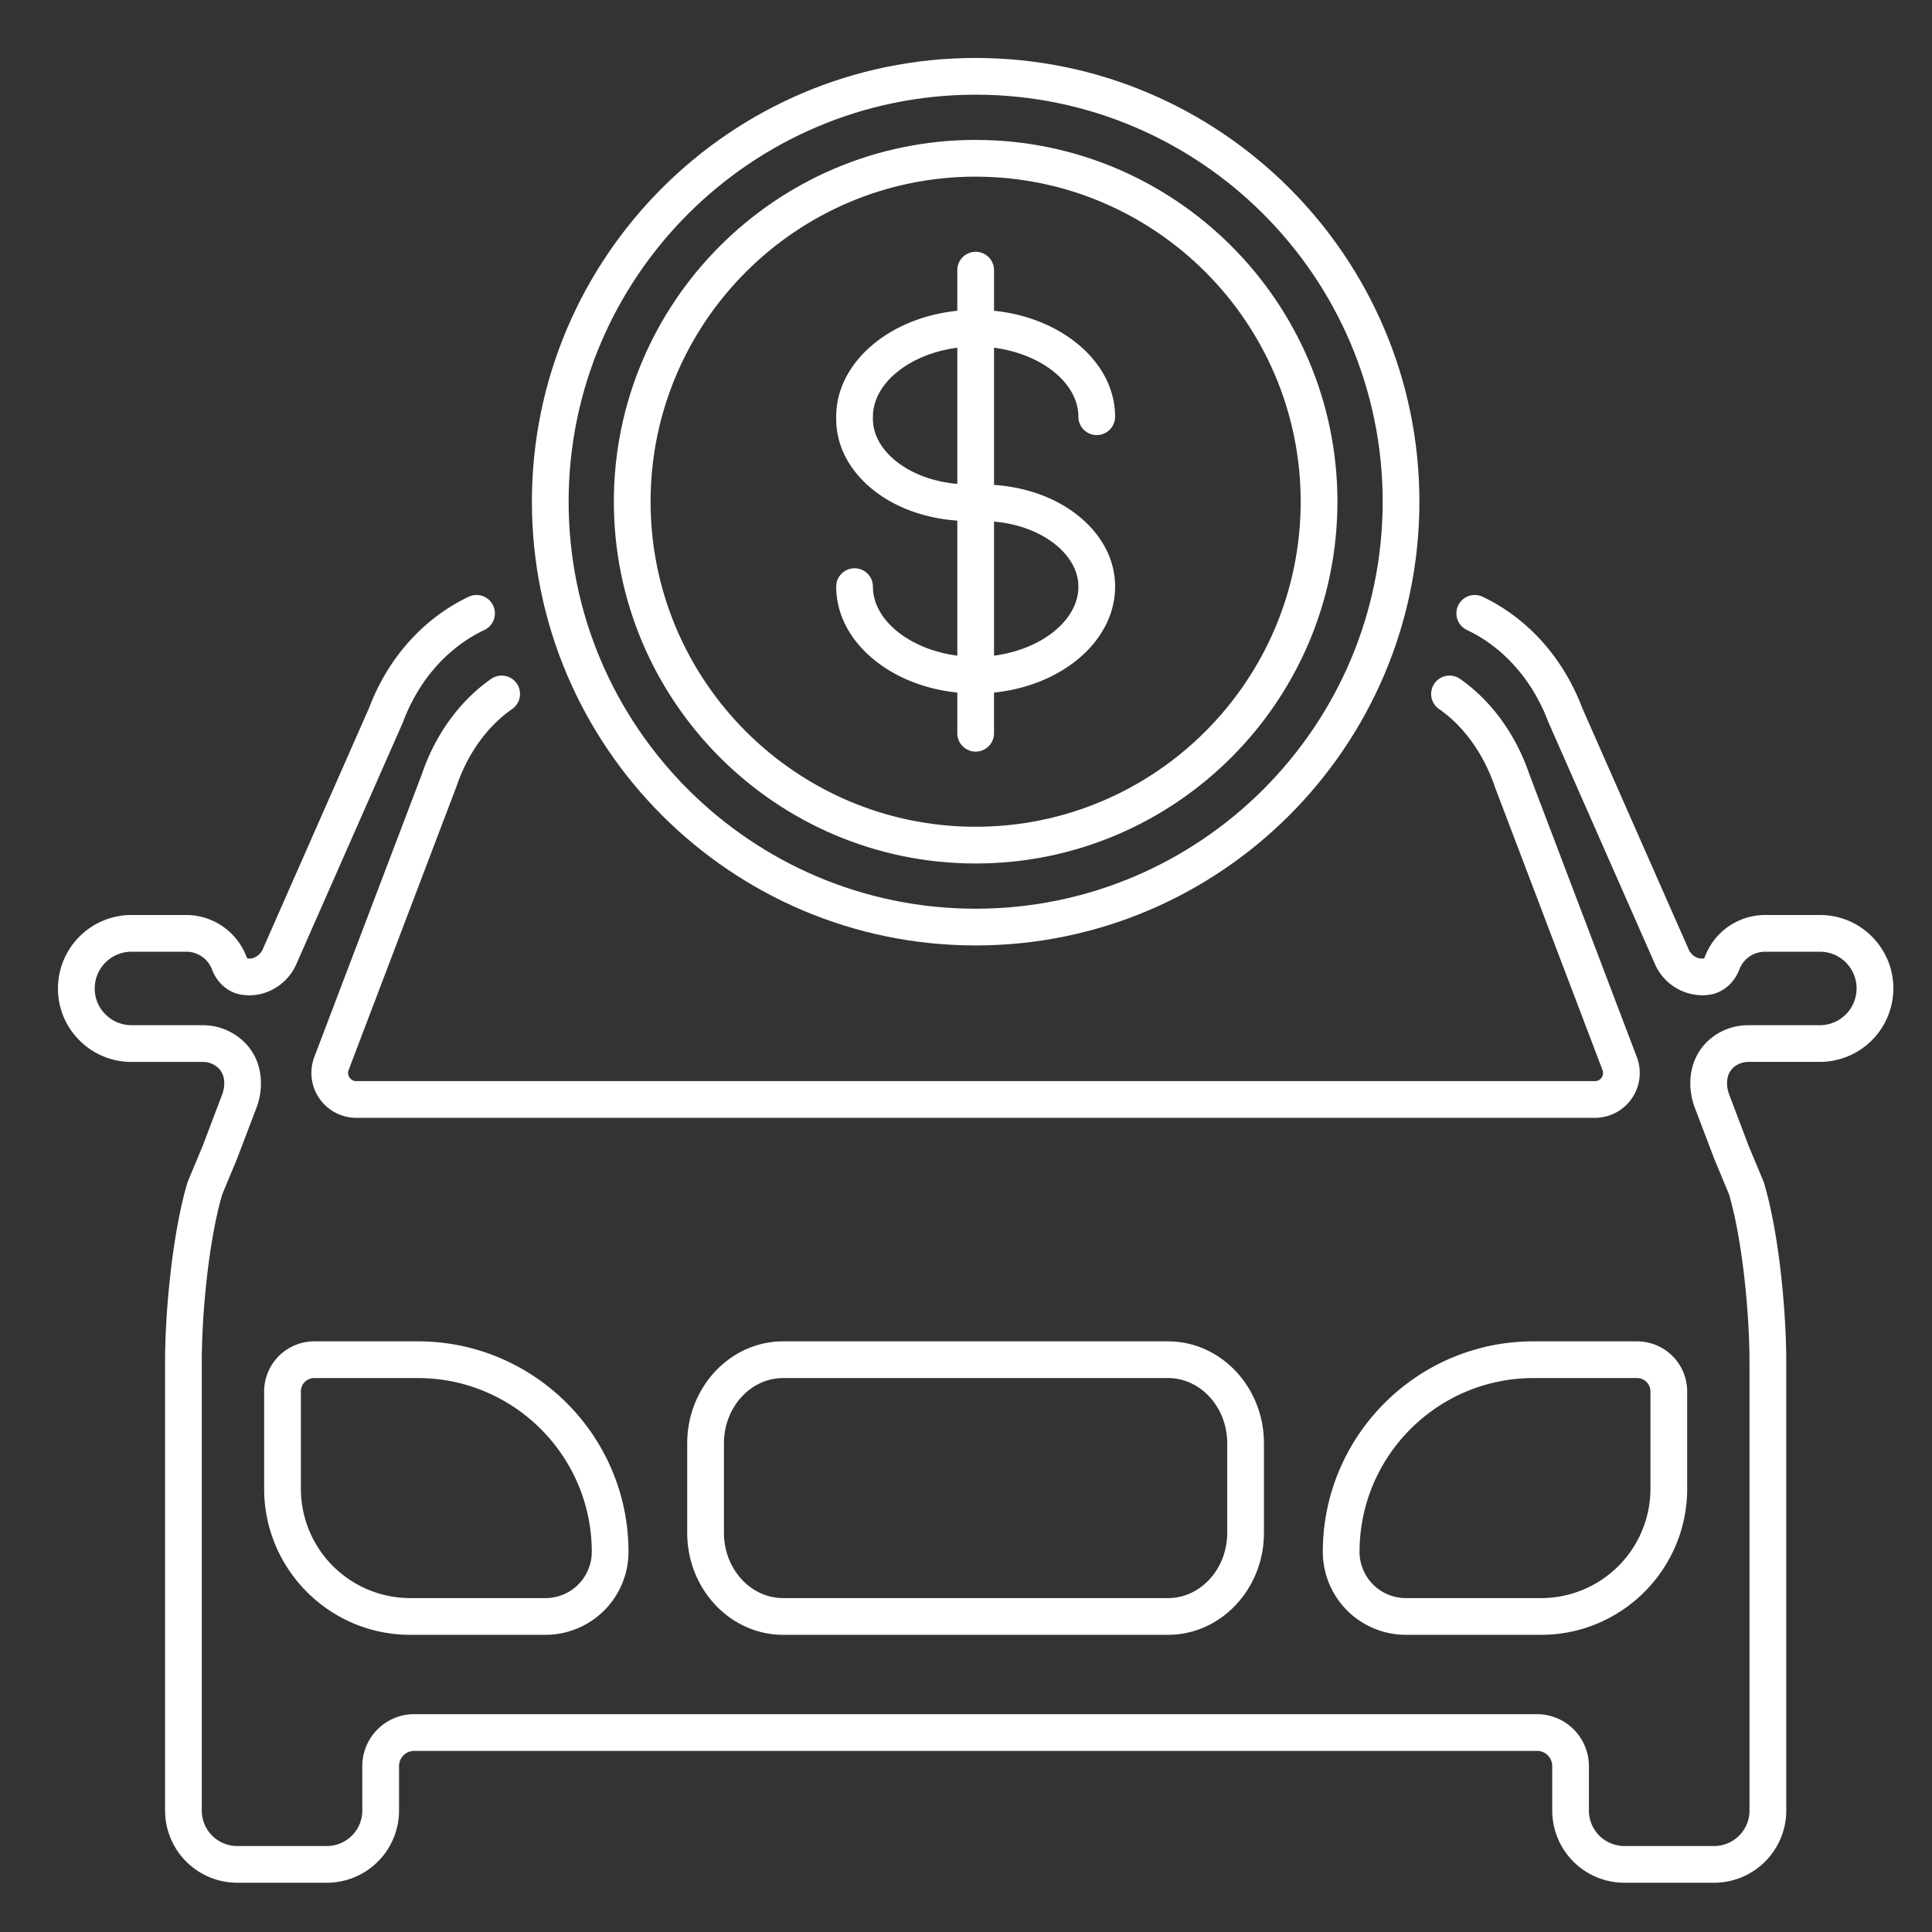 <svg xmlns="http://www.w3.org/2000/svg" width="100" height="100" fill="none"><rect width="100%" height="100%" fill="#333333" stroke="none"/><path fill="#fff" d="M16.264 69.428a2.595 2.595 0 0 0-2.592 2.592v5.04c0 4.167 3.39 7.558 7.558 7.558h7.008a4.3 4.3 0 0 0 4.293-4.293c0-6.009-4.888-10.897-10.897-10.897zM30.63 80.325a2.395 2.395 0 0 1-2.392 2.392H21.23a5.664 5.664 0 0 1-5.657-5.658v-5.04c0-.38.31-.69.69-.69h5.371c4.96 0 8.996 4.036 8.996 8.996m9.907-10.897c-2.739 0-4.967 2.369-4.967 5.28v4.63c0 2.912 2.228 5.28 4.967 5.28h19.919c2.738 0 4.966-2.368 4.966-5.28v-4.63c0-2.911-2.227-5.28-4.966-5.28zm22.984 5.28v4.63c0 1.863-1.375 3.379-3.065 3.379h-19.92c-1.69 0-3.065-1.516-3.065-3.379v-4.63c0-1.863 1.376-3.38 3.066-3.38h19.919c1.69 0 3.065 1.517 3.065 3.38m4.948 5.617a4.3 4.3 0 0 0 4.293 4.293h7.007c4.168 0 7.559-3.39 7.559-7.559v-5.04a2.595 2.595 0 0 0-2.592-2.591h-5.37c-6.009 0-10.897 4.888-10.897 10.897m16.958-8.305v5.04a5.664 5.664 0 0 1-5.658 5.657h-7.007a2.395 2.395 0 0 1-2.392-2.392c0-4.96 4.035-8.996 8.996-8.996h5.37c.381 0 .69.31.69.69"/><path fill="#fff" d="M96.885 48.471a3.77 3.77 0 0 0-2.687-1.11h-2.844a3.33 3.33 0 0 0-3.103 2.145c-.024.064-.058.104-.039.1-.046.005-.094.008-.109.009-.277.019-.576-.196-.697-.471L81.91 36.676l-.014-.035c-.991-2.6-2.821-4.643-5.154-5.752a.95.95 0 1 0-.816 1.717c1.89.9 3.38 2.575 4.196 4.72l.023.056 5.52 12.528a2.69 2.69 0 0 0 2.516 1.604c.082-.004.17-.01.253-.02.71-.084 1.322-.59 1.596-1.32a1.42 1.42 0 0 1 1.323-.913h2.844c.508 0 .985.197 1.343.555a1.903 1.903 0 0 1-1.343 3.248h-3.7c-1.322 0-2.472.815-2.86 2.03l-.019.067c-.203.69-.163 1.466.112 2.19l1.023 2.69.74 1.775c.692 2.357 1.058 6.135 1.061 8.666v23.236c0 1.01-.824 1.832-1.836 1.832h-4.64a1.837 1.837 0 0 1-1.836-1.832v-2.305a2.69 2.69 0 0 0-2.684-2.688H21.44a2.69 2.69 0 0 0-2.688 2.689v2.304c0 1.01-.824 1.832-1.837 1.832h-4.639a1.835 1.835 0 0 1-1.832-1.832V70.482c0-2.52.364-6.293 1.06-8.666l.752-1.803 1.012-2.66c.279-.734.316-1.52.096-2.242l-.014-.04c-.386-1.183-1.554-2.007-2.85-2.007H6.803a1.9 1.9 0 0 1-1.345-.561 1.87 1.87 0 0 1-.556-1.34c0-1.049.853-1.902 1.901-1.902h2.844c.584 0 1.117.368 1.323.912.275.732.886 1.238 1.597 1.321.082.01.17.016.286.022 1.052.025 2.049-.621 2.482-1.605l5.495-12.467.048-.119c.815-2.144 2.306-3.82 4.196-4.719a.95.95 0 1 0-.816-1.717c-2.335 1.11-4.167 3.156-5.143 5.725l-5.52 12.53c-.121.275-.42.47-.667.472a1 1 0 0 0-.108 0 .3.3 0 0 1-.071-.114 3.34 3.34 0 0 0-3.102-2.142H6.802A3.806 3.806 0 0 0 3 51.163a3.76 3.76 0 0 0 1.115 2.687 3.78 3.78 0 0 0 2.687 1.115h3.7c.484 0 .913.29 1.048.716l.011.033c.082.289.057.63-.07.962l-1 2.633-.76 1.822a1 1 0 0 0-.034.095c-.757 2.544-1.153 6.582-1.153 9.256v23.236a3.74 3.74 0 0 0 3.733 3.733h4.64a3.74 3.74 0 0 0 3.737-3.733v-2.305c0-.433.353-.787.787-.787H79.56c.432 0 .783.354.783.787v2.305a3.74 3.74 0 0 0 3.738 3.733h4.639a3.74 3.74 0 0 0 3.737-3.733V70.48c-.004-2.604-.366-6.61-1.153-9.255a1 1 0 0 0-.034-.095l-.75-1.793-1.01-2.662c-.13-.337-.152-.683-.067-.974l.017-.058c.143-.401.566-.68 1.04-.68h3.699A3.807 3.807 0 0 0 98 51.164a3.78 3.78 0 0 0-1.115-2.692"/><path fill="#fff" d="m21.838 40.064-5.571 14.65a2.326 2.326 0 0 0 2.174 3.145h64.11a2.322 2.322 0 0 0 2.17-3.148l-5.554-14.614c-.703-2.074-1.98-3.835-3.598-4.959a.95.95 0 0 0-1.084 1.562c1.285.893 2.308 2.316 2.893 4.04l5.567 14.647a.41.41 0 0 1-.046.389.41.41 0 0 1-.347.182h-64.11a.41.41 0 0 1-.348-.183.41.41 0 0 1-.05-.388l5.583-14.68c.573-1.691 1.596-3.114 2.881-4.007a.95.95 0 1 0-1.084-1.562c-1.617 1.124-2.895 2.885-3.586 4.926"/><path fill="#fff" d="M50.5 48.936c12.664 0 22.968-10.303 22.968-22.968S63.164 3 50.499 3C37.835 3 27.531 13.304 27.531 25.968S37.835 48.936 50.5 48.936m0-44.035c11.616 0 21.067 9.45 21.067 21.067S62.116 47.035 50.5 47.035c-11.617 0-21.068-9.45-21.068-21.067 0-11.616 9.451-21.067 21.068-21.067"/><path fill="#fff" d="M50.5 44.694c10.325 0 18.725-8.4 18.725-18.726s-8.4-18.726-18.726-18.726-18.726 8.4-18.726 18.726 8.4 18.726 18.726 18.726m0-35.55c9.276 0 16.824 7.547 16.824 16.824s-7.548 16.825-16.825 16.825-16.824-7.548-16.824-16.825S41.222 9.143 50.499 9.143"/><path fill="#fff" d="M45.182 30.364a.95.95 0 1 0-1.9 0c0 2.806 2.736 5.125 6.268 5.483v2.107a.95.95 0 0 0 1.9 0v-2.107c3.532-.359 6.268-2.678 6.268-5.483 0-1.187-.492-2.306-1.422-3.235-1.183-1.182-2.925-1.901-4.845-2.03v-7.101c2.446.317 4.366 1.822 4.366 3.572a.95.95 0 1 0 1.9 0c0-2.806-2.735-5.125-6.266-5.484v-2.103a.95.95 0 1 0-1.901 0v2.103c-3.532.359-6.269 2.678-6.269 5.484v.113c0 1.187.492 2.306 1.422 3.235 1.184 1.182 2.926 1.896 4.847 2.029v6.989c-2.447-.317-4.368-1.822-4.368-3.572m6.269-3.366c1.4.118 2.68.655 3.501 1.476.394.394.865 1.042.865 1.89 0 1.75-1.92 3.255-4.366 3.572zm-5.404-3.425c-.394-.394-.865-1.041-.865-1.89v-.113c0-1.75 1.92-3.256 4.368-3.572v7.049c-1.402-.121-2.681-.652-3.503-1.474"/></svg>